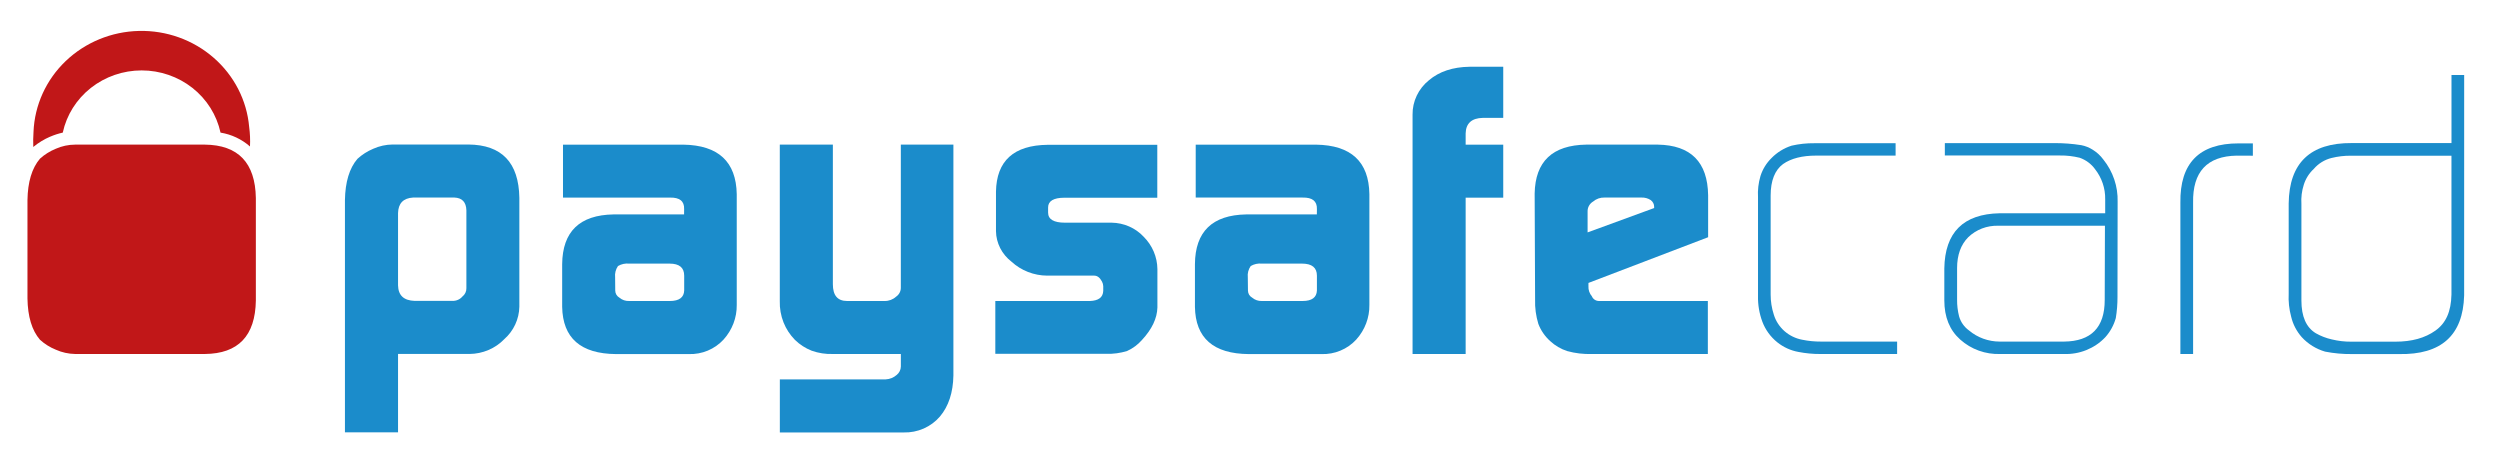 <svg width="158" height="30" viewBox="0 0 158 30" fill="none" xmlns="http://www.w3.org/2000/svg">
<path d="M3.176 8.637C3.431 8.526 3.696 8.441 3.967 8.381C4.207 7.269 4.834 6.273 5.742 5.556C6.65 4.841 7.783 4.45 8.952 4.45C10.121 4.45 11.255 4.841 12.162 5.556C13.07 6.273 13.696 7.269 13.937 8.381C14.631 8.494 15.278 8.799 15.799 9.257C15.82 8.843 15.802 8.43 15.747 8.019C15.599 6.337 14.795 4.773 13.5 3.647C12.206 2.52 10.518 1.914 8.781 1.955C7.044 1.995 5.388 2.677 4.149 3.862C2.912 5.047 2.185 6.646 2.118 8.334C2.096 8.651 2.092 8.97 2.103 9.289C2.425 9.021 2.788 8.801 3.176 8.634" fill="#C11718"/>
<path d="M21.8 12.642C21.82 11.504 22.081 10.633 22.589 10.04C22.882 9.771 23.221 9.556 23.591 9.401C23.975 9.229 24.392 9.137 24.815 9.133H29.598C31.713 9.149 32.788 10.274 32.823 12.505V19.385C32.816 19.773 32.727 20.154 32.563 20.508C32.4 20.86 32.163 21.176 31.867 21.438C31.586 21.729 31.247 21.961 30.87 22.121C30.494 22.281 30.088 22.366 29.678 22.37H25.156V27.323H21.8V12.642ZM29.476 13.291C29.459 12.773 29.208 12.505 28.718 12.485H26.107C25.488 12.523 25.17 12.852 25.156 13.473V18.032C25.171 18.67 25.521 18.995 26.21 19.016H28.603C28.721 19.019 28.837 18.995 28.945 18.948C29.052 18.901 29.147 18.831 29.222 18.743C29.304 18.679 29.369 18.599 29.413 18.507C29.458 18.413 29.479 18.313 29.476 18.212V13.291Z" fill="#1B8CCB"/>
<path d="M43.237 13.211C43.254 12.712 42.955 12.473 42.336 12.488H35.581V9.142H43.188C45.4 9.177 46.525 10.22 46.562 12.269V19.269C46.574 20.078 46.274 20.861 45.723 21.467C45.447 21.765 45.11 22 44.731 22.159C44.353 22.316 43.944 22.391 43.532 22.378H38.935C36.699 22.36 35.564 21.365 35.529 19.393V16.696C35.549 14.635 36.632 13.587 38.778 13.551H43.234L43.237 13.211ZM38.883 18.361C38.883 18.453 38.907 18.543 38.954 18.624C39.002 18.704 39.071 18.77 39.153 18.816C39.321 18.958 39.538 19.033 39.761 19.023H42.34C42.923 19.023 43.225 18.796 43.241 18.361V17.425C43.241 16.915 42.937 16.66 42.318 16.66H39.761C39.514 16.635 39.268 16.689 39.056 16.814C38.911 17.025 38.848 17.276 38.876 17.528L38.883 18.361Z" fill="#1B8CCB"/>
<path d="M62.904 19.024H68.877C69.423 19.006 69.708 18.796 69.725 18.383V18.085C69.72 17.983 69.694 17.885 69.646 17.796C69.513 17.542 69.349 17.42 69.154 17.42H66.187C65.345 17.416 64.537 17.1 63.926 16.538C63.627 16.307 63.383 16.014 63.213 15.682C63.044 15.348 62.951 14.983 62.946 14.612V12.115C62.978 10.165 64.068 9.177 66.213 9.152H73.141V12.496H67.277C66.588 12.496 66.24 12.704 66.24 13.111V13.437C66.24 13.861 66.598 14.073 67.304 14.073H70.257C70.636 14.079 71.012 14.159 71.359 14.311C71.705 14.463 72.018 14.681 72.273 14.955C72.826 15.504 73.14 16.238 73.148 17.007V19.432C73.13 20.118 72.805 20.803 72.175 21.483C71.918 21.779 71.597 22.017 71.236 22.181C70.807 22.316 70.358 22.377 69.907 22.362H62.904V19.024Z" fill="#1B8CCB"/>
<path d="M83.229 13.211C83.243 12.712 82.943 12.473 82.324 12.486H75.569V9.142H83.174C85.389 9.174 86.513 10.217 86.545 12.269V19.269C86.558 20.078 86.259 20.861 85.709 21.467C85.434 21.765 85.096 22.001 84.718 22.158C84.34 22.317 83.931 22.391 83.52 22.378H78.923C76.687 22.36 75.552 21.365 75.52 19.393V16.696C75.535 14.635 76.618 13.587 78.767 13.551H83.225L83.229 13.211ZM78.871 18.361C78.871 18.453 78.895 18.544 78.942 18.624C78.991 18.704 79.06 18.771 79.143 18.816C79.311 18.958 79.526 19.031 79.748 19.023H82.328C82.912 19.023 83.211 18.796 83.229 18.361V17.425C83.229 16.915 82.917 16.66 82.29 16.66H79.748C79.503 16.635 79.255 16.689 79.045 16.814C78.897 17.023 78.833 17.276 78.861 17.528L78.871 18.361Z" fill="#1B8CCB"/>
<path d="M89.274 7.241C89.268 6.827 89.359 6.418 89.539 6.042C89.718 5.666 89.981 5.335 90.31 5.07C90.962 4.519 91.818 4.235 92.875 4.219H95.005V7.45H93.716C93.011 7.464 92.644 7.795 92.629 8.433V9.142H95.005V12.491H92.629V22.372H89.274V7.241Z" fill="#1B8CCB"/>
<path d="M100.39 17.881V18.088C100.377 18.319 100.454 18.547 100.605 18.724C100.64 18.81 100.701 18.885 100.778 18.938C100.855 18.991 100.947 19.02 101.043 19.023H107.936V22.372H100.605C100.082 22.39 99.556 22.328 99.05 22.189C98.647 22.06 98.279 21.844 97.972 21.557C97.638 21.258 97.382 20.885 97.224 20.471C97.071 19.971 97.001 19.451 97.018 18.93L96.99 12.23C97.028 10.203 98.115 9.173 100.254 9.14H104.772C106.862 9.174 107.924 10.242 107.954 12.342V14.992L100.39 17.881ZM104.542 13.149V13.071C104.543 12.989 104.525 12.905 104.486 12.832C104.448 12.757 104.392 12.693 104.323 12.643C104.153 12.534 103.951 12.478 103.746 12.485H101.412C101.146 12.474 100.886 12.565 100.685 12.737C100.579 12.8 100.489 12.889 100.429 12.996C100.367 13.103 100.335 13.223 100.336 13.345V14.688L104.542 13.149Z" fill="#1B8CCB"/>
<path d="M115.051 22.373C114.585 22.376 114.117 22.331 113.659 22.242C113.171 22.153 112.715 21.944 112.331 21.638C111.899 21.293 111.572 20.841 111.38 20.33C111.188 19.812 111.095 19.264 111.106 18.714V12.468C111.08 12.015 111.133 11.56 111.262 11.124C111.398 10.694 111.639 10.303 111.965 9.984C112.314 9.627 112.748 9.36 113.23 9.206C113.699 9.098 114.18 9.046 114.663 9.052H119.802V9.834H114.782C113.896 9.834 113.198 10.011 112.689 10.367C112.17 10.752 111.905 11.421 111.905 12.357V18.611C111.904 19.047 111.972 19.478 112.108 19.893C112.23 20.291 112.463 20.648 112.779 20.927C113.096 21.205 113.485 21.395 113.905 21.472C114.295 21.552 114.693 21.591 115.092 21.588H119.898V22.373H115.051Z" fill="#1B8CCB"/>
<path d="M133.825 18.768C133.827 19.215 133.792 19.659 133.719 20.1C133.595 20.551 133.366 20.968 133.048 21.319C132.716 21.669 132.31 21.943 131.859 22.125C131.407 22.307 130.921 22.391 130.432 22.373H126.425C125.488 22.407 124.576 22.079 123.887 21.461C123.218 20.866 122.881 20.04 122.881 18.979V16.968C122.916 14.688 124.08 13.524 126.376 13.479H133.048V12.594C133.061 11.905 132.833 11.231 132.401 10.683C132.163 10.356 131.825 10.107 131.437 9.97C131.028 9.87 130.607 9.821 130.185 9.827H122.914V9.045H129.817C130.392 9.041 130.968 9.084 131.536 9.174C131.797 9.224 132.045 9.325 132.268 9.468C132.525 9.629 132.749 9.835 132.927 10.077C133.542 10.84 133.862 11.788 133.834 12.755L133.825 18.768ZM133.032 14.266H126.286C125.936 14.257 125.587 14.316 125.262 14.44C124.936 14.566 124.64 14.753 124.391 14.994C123.923 15.466 123.688 16.117 123.688 16.942V18.937C123.684 19.294 123.727 19.651 123.815 19.997C123.918 20.355 124.139 20.668 124.446 20.888C124.982 21.339 125.667 21.586 126.376 21.588H130.453C132.158 21.57 133.018 20.697 133.018 18.962L133.032 14.266Z" fill="#1B8CCB"/>
<path d="M141.361 9.836C139.484 9.869 138.567 10.861 138.604 12.812V22.372H137.8V12.821C137.762 10.31 138.992 9.058 141.487 9.062H142.381V9.841L141.361 9.836Z" fill="#1B8CCB"/>
<path d="M155.734 18.671C155.663 21.194 154.29 22.429 151.613 22.377H148.636C148.07 22.383 147.504 22.331 146.948 22.223C146.379 22.057 145.869 21.741 145.474 21.311C145.145 20.939 144.914 20.495 144.802 20.018C144.673 19.542 144.62 19.05 144.645 18.557V12.858C144.677 10.296 146.007 9.024 148.632 9.042H154.934V4.739H155.736L155.734 18.671ZM154.932 9.841H148.58C148.164 9.837 147.748 9.886 147.344 9.986C146.91 10.097 146.522 10.336 146.235 10.671C145.937 10.947 145.718 11.294 145.599 11.678C145.473 12.07 145.422 12.484 145.449 12.894V18.99C145.449 20.002 145.749 20.693 146.361 21.062C146.675 21.24 147.014 21.371 147.368 21.45C147.772 21.549 148.189 21.598 148.607 21.594H151.383C152.42 21.594 153.259 21.365 153.92 20.893C154.583 20.422 154.908 19.697 154.932 18.614V9.841Z" fill="#1B8CCB"/>
<path d="M12.946 9.14H4.75C4.327 9.142 3.911 9.231 3.527 9.401C3.158 9.552 2.817 9.764 2.524 10.03C2.014 10.633 1.755 11.501 1.736 12.643V18.866C1.755 20.006 2.014 20.877 2.524 21.47C2.816 21.737 3.156 21.951 3.527 22.1C3.911 22.273 4.327 22.365 4.75 22.372H12.946C15.059 22.354 16.134 21.228 16.17 18.995V12.516C16.133 10.288 15.057 9.162 12.946 9.14Z" fill="#C11718"/>
<path d="M55.979 23.976C56.234 23.965 56.476 23.867 56.664 23.701C56.747 23.637 56.814 23.554 56.86 23.463C56.907 23.369 56.932 23.268 56.934 23.165V22.372H52.639C52.183 22.388 51.727 22.317 51.297 22.164C50.901 22.008 50.541 21.776 50.24 21.481C49.926 21.161 49.681 20.785 49.518 20.373C49.35 19.946 49.27 19.489 49.283 19.033V9.14H52.637V17.961C52.637 18.67 52.935 19.023 53.536 19.023H55.905C56.175 19.029 56.437 18.93 56.633 18.749C56.726 18.686 56.8 18.603 56.852 18.507C56.904 18.41 56.932 18.302 56.932 18.194V9.14H60.255V23.728C60.236 24.807 59.952 25.672 59.404 26.324C59.126 26.649 58.774 26.908 58.377 27.084C57.98 27.258 57.548 27.343 57.112 27.331H49.286V23.976H55.979Z" fill="#1B8CCB"/>
</svg>